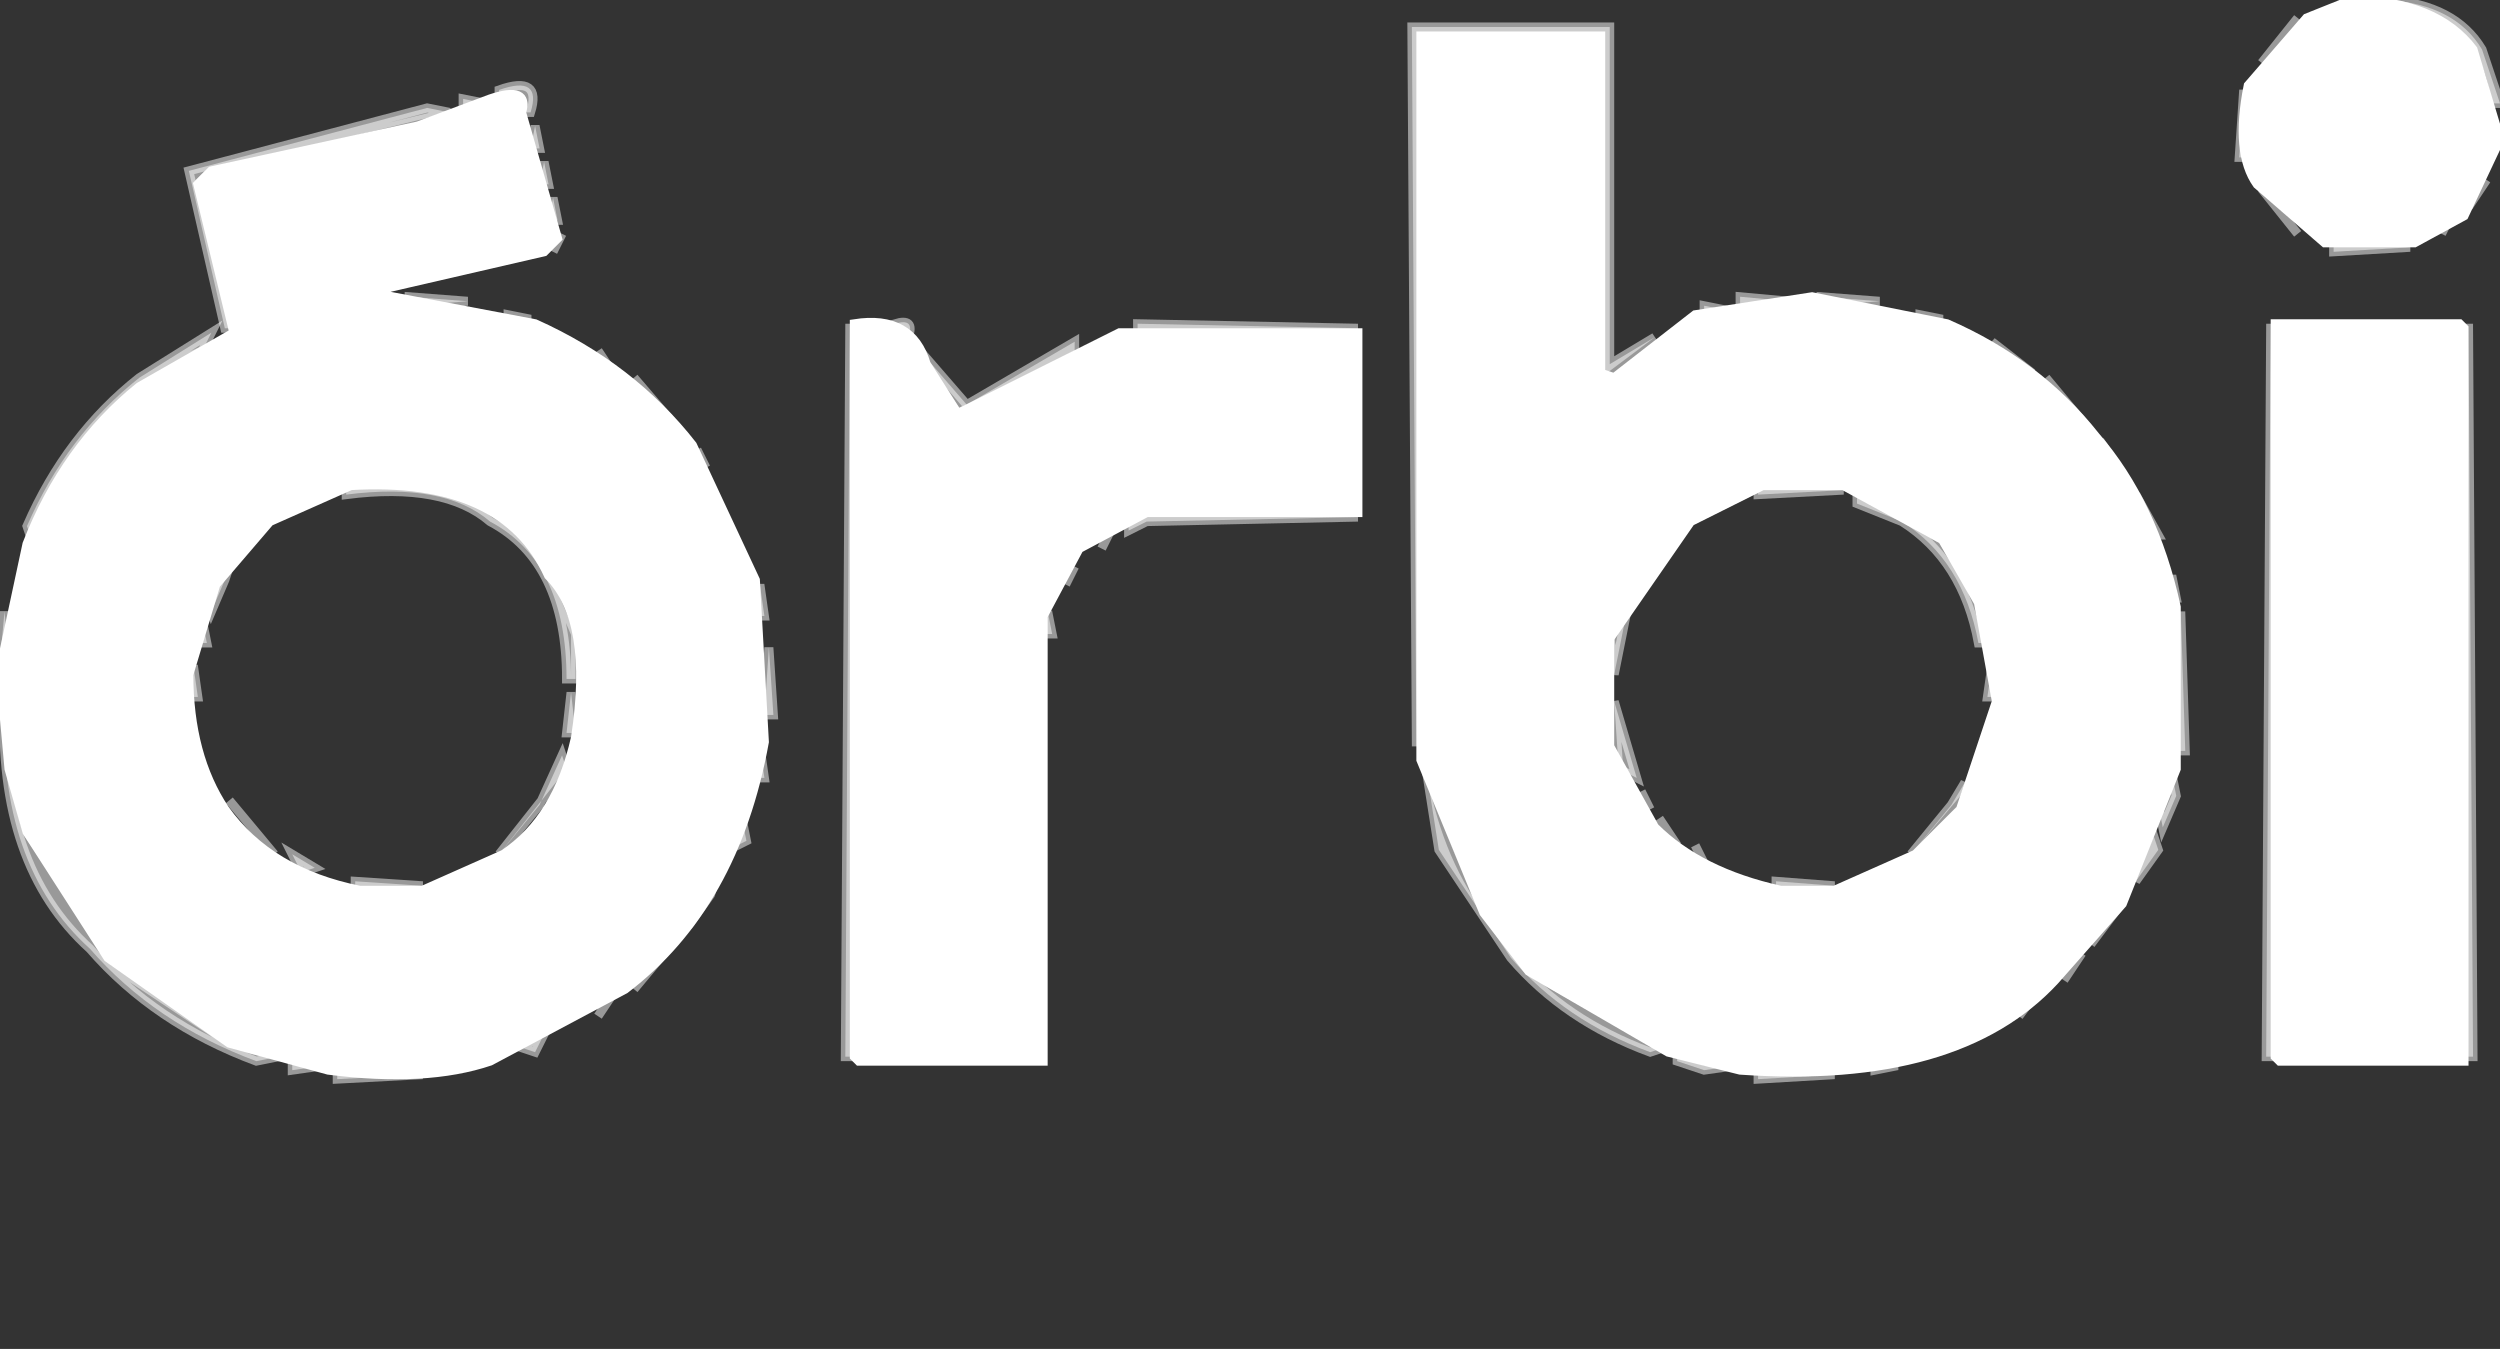 <?xml version="1.0" encoding="UTF-8"?> <svg xmlns="http://www.w3.org/2000/svg" width="278" height="150" version="1.1"><rect width="100%" height="100%" fill="#333333" stroke="none"/><path fill="rgb(0,0,0)" stroke="rgb(0,0,0)" stroke-width="1" opacity="0" d="M 0 0 L 259 0.5 L 251 6.5 Q 247.8 9.8 249 17.5 L 255.5 26 Q 259.2 29.3 267.5 28 L 277 20.5 L 277.5 18 L 278 150 L 0.5 150 L 0 149.5 L 0 86.5 L 1 86.5 Q 3.9 102.1 14.5 110 L 28.5 118 L 37.5 120 L 46.5 120 L 59.5 117 Q 69.4 112.4 76 104.5 L 83 93.5 L 85 86.5 L 86 72.5 Q 83.5 71 85 65.5 L 79 51.5 L 70.5 42 Q 61 33 43 32.5 L 58.5 29 L 63 26.5 L 59 10 L 21 19 L 25 37 L 19.5 39 L 9 48.5 Q 2.4 55.9 0.5 68 L 0 0 Z M 157 3 L 157 83 L 160 95 L 168 107 Q 174 113 184 117 L 196 120 L 211 119 Q 222 116 230 109 Q 240 100 243 84 Q 245 72 242 65 Q 239 54 233 48 L 224 39 L 209 33 Q 192 31 184 37 L 179 41 L 179 3 L 157 3 Z M 94 36 L 94 118 L 95 118 L 116 118 L 116 72 L 120 63 L 128 58 L 151 58 L 151 36 L 127 36 L 119 38 L 108 45 L 101 38 L 101 36 L 94 36 Z M 252 36 L 252 118 L 253 118 L 275 118 L 275 37 L 275 36 L 252 36 Z "></path><path fill="rgb(0,0,0)" stroke="rgb(0,0,0)" stroke-width="1" opacity="0" d="M 269.5 0 L 278 0 L 278 8.5 L 277 8.5 L 272.5 2 Q 268.8 1.7 269.5 0 Z "></path><path fill="rgb(0,0,0)" stroke="rgb(0,0,0)" stroke-width="1" opacity="0" d="M 36.5 55 Q 54.2 53.3 60 63.5 L 64 76.5 Q 61.5 78 63 83.5 L 60 89.5 L 54.5 95 Q 49.4 99.4 38.5 98 Q 29.4 95.5 25 88.5 L 22 80.5 L 22 72.5 Q 23.8 62.8 30.5 58 L 36.5 55 Z "></path><path fill="rgb(0,0,0)" stroke="rgb(0,0,0)" stroke-width="1" opacity="0" d="M 194.5 55 L 205.5 55 Q 212.9 57.6 217 63.5 L 221 72.5 L 221 80.5 Q 218.9 90.4 211.5 95 Q 206.3 99.4 195.5 98 Q 188.1 95.9 184 90.5 Q 179.4 85.1 179 75.5 L 182 65.5 L 188.5 58 L 194.5 55 Z "></path><path fill="rgb(255,255,255)" stroke="rgb(255,255,255)" stroke-width="1" opacity="0.502" d="M 265.5 0 Q 273 0.5 276 5.5 L 278 11.5 L 277 11.5 Q 276.4 5.6 272.5 3 L 265.5 1 L 265.5 0 Z "></path><path fill="rgb(255,255,255)" stroke="rgb(255,255,255)" stroke-width="1" opacity="0.502" d="M 255.5 2 L 251.5 7 L 255.5 2 Z "></path><path fill="rgb(255,255,255)" stroke="rgb(255,255,255)" stroke-width="1" opacity="0.502" d="M 157 3 L 179 3 L 179 40.5 L 184 37.5 L 178 42 L 178 4 L 158 4 L 157.5 83 L 157 3 Z "></path><path fill="rgb(255,255,255)" stroke="rgb(255,255,255)" stroke-width="1" opacity="0.502" d="M 55.5 10 Q 60.3 8.3 59 12.5 L 58 12.5 Q 58.8 9.9 55.5 11 L 55.5 10 Z "></path><path fill="rgb(255,255,255)" stroke="rgb(255,255,255)" stroke-width="1" opacity="0.502" d="M 249.5 10 L 250 17.5 L 249 17.5 L 249.5 10 Z "></path><path fill="rgb(255,255,255)" stroke="rgb(255,255,255)" stroke-width="1" opacity="0.502" d="M 51.5 11 L 54 11.5 L 51.5 12 L 51.5 11 Z "></path><path fill="rgb(255,255,255)" stroke="rgb(255,255,255)" stroke-width="1" opacity="0.502" d="M 47.5 12 L 50 12.5 L 23.5 19 L 22 20.5 L 26 36.5 L 25 36.5 L 21 19 L 47.5 12 Z "></path><path fill="rgb(255,255,255)" stroke="rgb(255,255,255)" stroke-width="1" opacity="0.502" d="M 59.5 14 L 60 16.5 L 59 16.5 L 59.5 14 Z "></path><path fill="rgb(255,255,255)" stroke="rgb(255,255,255)" stroke-width="1" opacity="0.502" d="M 60.5 18 L 61 20.5 L 60 20.5 L 60.5 18 Z "></path><path fill="rgb(255,255,255)" stroke="rgb(255,255,255)" stroke-width="1" opacity="0.502" d="M 276.5 20 L 274.5 23 L 276.5 20 Z "></path><path fill="rgb(255,255,255)" stroke="rgb(255,255,255)" stroke-width="1" opacity="0.502" d="M 251.5 21 L 255.5 26 L 251.5 21 Z "></path><path fill="rgb(255,255,255)" stroke="rgb(255,255,255)" stroke-width="1" opacity="0.502" d="M 61.5 22 L 62 24.5 L 61 24.5 L 61.5 22 Z "></path><path fill="rgb(255,255,255)" stroke="rgb(255,255,255)" stroke-width="1" opacity="0.502" d="M 272.5 24 L 271.5 26 L 272.5 24 Z "></path><path fill="rgb(255,255,255)" stroke="rgb(255,255,255)" stroke-width="1" opacity="0.502" d="M 62.5 26 L 61.5 28 L 62.5 26 Z "></path><path fill="rgb(255,255,255)" stroke="rgb(255,255,255)" stroke-width="1" opacity="0.502" d="M 259.5 27 L 268 27.5 L 259.5 28 L 259.5 27 Z "></path><path fill="rgb(255,255,255)" stroke="rgb(255,255,255)" stroke-width="1" opacity="0.502" d="M 45.5 33 L 52 33.5 L 45.5 34 L 45.5 33 Z "></path><path fill="rgb(255,255,255)" stroke="rgb(255,255,255)" stroke-width="1" opacity="0.502" d="M 193.5 33 L 199 33.5 L 193.5 34 L 193.5 33 Z "></path><path fill="rgb(255,255,255)" stroke="rgb(255,255,255)" stroke-width="1" opacity="0.502" d="M 202.5 33 L 209 33.5 L 202.5 34 L 202.5 33 Z "></path><path fill="rgb(255,255,255)" stroke="rgb(255,255,255)" stroke-width="1" opacity="0.502" d="M 189.5 34 L 192 34.5 L 189.5 35 L 189.5 34 Z "></path><path fill="rgb(255,255,255)" stroke="rgb(255,255,255)" stroke-width="1" opacity="0.502" d="M 56.5 35 L 59 35.5 L 56.5 36 L 56.5 35 Z "></path><path fill="rgb(255,255,255)" stroke="rgb(255,255,255)" stroke-width="1" opacity="0.502" d="M 213.5 35 L 216 35.5 L 213.5 36 L 213.5 35 Z "></path><path fill="rgb(255,255,255)" stroke="rgb(255,255,255)" stroke-width="1" opacity="0.502" d="M 94.5 36 L 95 117.5 L 94 117.5 L 94.5 36 Z "></path><path fill="rgb(255,255,255)" stroke="rgb(255,255,255)" stroke-width="1" opacity="0.502" d="M 99.5 36 Q 101.8 35.3 101 37.5 L 107.5 45 L 119.5 38 L 119.5 39 L 106.5 46 L 99.5 36 Z "></path><path fill="rgb(255,255,255)" stroke="rgb(255,255,255)" stroke-width="1" opacity="0.502" d="M 126.5 36 L 151 36.5 L 126.5 37 L 126.5 36 Z "></path><path fill="rgb(255,255,255)" stroke="rgb(255,255,255)" stroke-width="1" opacity="0.502" d="M 252.5 36 L 253 117.5 L 252 117.5 L 252.5 36 Z "></path><path fill="rgb(255,255,255)" stroke="rgb(255,255,255)" stroke-width="1" opacity="0.502" d="M 274.5 36 L 275 117.5 L 274 117.5 L 274.5 36 Z "></path><path fill="rgb(255,255,255)" stroke="rgb(255,255,255)" stroke-width="1" opacity="0.502" d="M 23.5 37 L 22.5 39 Q 14.8 42.3 10 48.5 L 3.5 60 L 3 58.5 Q 7.4 48.4 15.5 42 L 23.5 37 Z "></path><path fill="rgb(255,255,255)" stroke="rgb(255,255,255)" stroke-width="1" opacity="0.502" d="M 221.5 38 L 226 41.5 L 223.5 40 L 221.5 38 Z "></path><path fill="rgb(255,255,255)" stroke="rgb(255,255,255)" stroke-width="1" opacity="0.502" d="M 66.5 39 L 68.5 42 L 66.5 39 Z "></path><path fill="rgb(255,255,255)" stroke="rgb(255,255,255)" stroke-width="1" opacity="0.502" d="M 70.5 42 L 76.5 49 L 70.5 42 Z "></path><path fill="rgb(255,255,255)" stroke="rgb(255,255,255)" stroke-width="1" opacity="0.502" d="M 227.5 42 L 232.5 48 L 227.5 42 Z "></path><path fill="rgb(255,255,255)" stroke="rgb(255,255,255)" stroke-width="1" opacity="0.502" d="M 233.5 49 L 235.5 52 L 233.5 49 Z "></path><path fill="rgb(255,255,255)" stroke="rgb(255,255,255)" stroke-width="1" opacity="0.502" d="M 77.5 50 L 78.5 52 L 77.5 50 Z "></path><path fill="rgb(255,255,255)" stroke="rgb(255,255,255)" stroke-width="1" opacity="0.502" d="M 38.5 54 Q 55.7 52.8 61 63.5 L 64 70.5 L 64 75.5 L 63 75.5 Q 63 62.5 54.5 58 Q 49.4 53.6 38.5 55 L 38.5 54 Z "></path><path fill="rgb(255,255,255)" stroke="rgb(255,255,255)" stroke-width="1" opacity="0.502" d="M 195.5 54 L 205 54.5 L 195.5 55 L 195.5 54 Z "></path><path fill="rgb(255,255,255)" stroke="rgb(255,255,255)" stroke-width="1" opacity="0.502" d="M 206.5 55 L 216 60 L 220 66.5 L 221 71.5 L 220 71.5 Q 218.3 62.3 211.5 58 L 206.5 56 L 206.5 55 Z "></path><path fill="rgb(255,255,255)" stroke="rgb(255,255,255)" stroke-width="1" opacity="0.502" d="M 237.5 55 L 240 59.5 L 239 59.5 L 237.5 55 Z "></path><path fill="rgb(255,255,255)" stroke="rgb(255,255,255)" stroke-width="1" opacity="0.502" d="M 127.5 57 L 151 57.5 L 127.5 58 L 125.5 59 L 125.5 58 L 127.5 57 Z "></path><path fill="rgb(255,255,255)" stroke="rgb(255,255,255)" stroke-width="1" opacity="0.502" d="M 29.5 58 L 26.5 62 L 29.5 58 Z "></path><path fill="rgb(255,255,255)" stroke="rgb(255,255,255)" stroke-width="1" opacity="0.502" d="M 187.5 58 L 184.5 62 L 187.5 58 Z "></path><path fill="rgb(255,255,255)" stroke="rgb(255,255,255)" stroke-width="1" opacity="0.502" d="M 123.5 59 L 122.5 61 L 123.5 59 Z "></path><path fill="rgb(255,255,255)" stroke="rgb(255,255,255)" stroke-width="1" opacity="0.502" d="M 25.5 63 L 25 64.5 L 23.5 68 L 23 66.5 L 25.5 63 Z "></path><path fill="rgb(255,255,255)" stroke="rgb(255,255,255)" stroke-width="1" opacity="0.502" d="M 119.5 63 L 118.5 65 L 119.5 63 Z "></path><path fill="rgb(255,255,255)" stroke="rgb(255,255,255)" stroke-width="1" opacity="0.502" d="M 183.5 63 L 182.5 65 L 183.5 63 Z "></path><path fill="rgb(255,255,255)" stroke="rgb(255,255,255)" stroke-width="1" opacity="0.502" d="M 241.5 64 L 242 66.5 L 241 66.5 L 241.5 64 Z "></path><path fill="rgb(255,255,255)" stroke="rgb(255,255,255)" stroke-width="1" opacity="0.502" d="M 84.5 65 L 85 68.5 L 84 68.5 L 84.5 65 Z "></path><path fill="rgb(255,255,255)" stroke="rgb(255,255,255)" stroke-width="1" opacity="0.502" d="M 181.5 66 L 181 67.5 L 179.5 75 L 179 70.5 L 181.5 66 Z "></path><path fill="rgb(255,255,255)" stroke="rgb(255,255,255)" stroke-width="1" opacity="0.502" d="M 0.5 68 L 1 73.5 L 0 73.5 L 0.5 68 Z "></path><path fill="rgb(255,255,255)" stroke="rgb(255,255,255)" stroke-width="1" opacity="0.502" d="M 116.5 68 L 117 70.5 L 116 70.5 L 116.5 68 Z "></path><path fill="rgb(255,255,255)" stroke="rgb(255,255,255)" stroke-width="1" opacity="0.502" d="M 242.5 68 L 243 83.5 L 242 83.5 L 242.5 68 Z "></path><path fill="rgb(255,255,255)" stroke="rgb(255,255,255)" stroke-width="1" opacity="0.502" d="M 22.5 69 L 23 71.5 L 22 71.5 L 22.5 69 Z "></path><path fill="rgb(255,255,255)" stroke="rgb(255,255,255)" stroke-width="1" opacity="0.502" d="M 85.5 72 L 86 79.5 L 85 79.5 L 85.5 72 Z "></path><path fill="rgb(255,255,255)" stroke="rgb(255,255,255)" stroke-width="1" opacity="0.502" d="M 21.5 74 L 22 77.5 L 21 77.5 L 21.5 74 Z "></path><path fill="rgb(255,255,255)" stroke="rgb(255,255,255)" stroke-width="1" opacity="0.502" d="M 221.5 74 L 222 77.5 L 221 77.5 L 221.5 74 Z "></path><path fill="rgb(255,255,255)" stroke="rgb(255,255,255)" stroke-width="1" opacity="0.502" d="M 63.5 77 L 64 81.5 L 63 81.5 L 63.5 77 Z "></path><path fill="rgb(255,255,255)" stroke="rgb(255,255,255)" stroke-width="1" opacity="0.502" d="M 0.5 78 L 3 92.5 L 13.5 108 L 25.5 116 L 31 117.5 L 28.5 118 Q 17.2 113.8 10 105.5 Q -0.3 96.2 0.5 78 Z "></path><path fill="rgb(255,255,255)" stroke="rgb(255,255,255)" stroke-width="1" opacity="0.502" d="M 179.5 78 L 182 86.5 L 180 85.5 L 179.5 78 Z "></path><path fill="rgb(255,255,255)" stroke="rgb(255,255,255)" stroke-width="1" opacity="0.502" d="M 84.5 83 L 85 86.5 L 84 86.5 L 84.5 83 Z "></path><path fill="rgb(255,255,255)" stroke="rgb(255,255,255)" stroke-width="1" opacity="0.502" d="M 62.5 84 L 63 85.5 L 55.5 95 L 60 89.5 L 62.5 84 Z "></path><path fill="rgb(255,255,255)" stroke="rgb(255,255,255)" stroke-width="1" opacity="0.502" d="M 158.5 85 Q 160.1 94.9 165 101.5 L 170 108 L 185 116.5 L 183.5 117 Q 174 113.5 168 106.5 L 160 94.5 L 158.5 85 Z "></path><path fill="rgb(255,255,255)" stroke="rgb(255,255,255)" stroke-width="1" opacity="0.502" d="M 241.5 86 L 242 88.5 L 240.5 92 L 240 89.5 L 241.5 86 Z "></path><path fill="rgb(255,255,255)" stroke="rgb(255,255,255)" stroke-width="1" opacity="0.502" d="M 218.5 87 L 218 88.5 L 212.5 95 L 217 89.5 L 218.5 87 Z "></path><path fill="rgb(255,255,255)" stroke="rgb(255,255,255)" stroke-width="1" opacity="0.502" d="M 182.5 88 L 183.5 90 L 182.5 88 Z "></path><path fill="rgb(255,255,255)" stroke="rgb(255,255,255)" stroke-width="1" opacity="0.502" d="M 25.5 89 L 30.5 95 L 25.5 89 Z "></path><path fill="rgb(255,255,255)" stroke="rgb(255,255,255)" stroke-width="1" opacity="0.502" d="M 82.5 91 L 83 93.5 L 81 94.5 L 82.5 91 Z "></path><path fill="rgb(255,255,255)" stroke="rgb(255,255,255)" stroke-width="1" opacity="0.502" d="M 184.5 91 L 186.5 94 L 184.5 91 Z "></path><path fill="rgb(255,255,255)" stroke="rgb(255,255,255)" stroke-width="1" opacity="0.502" d="M 239.5 93 L 240 94.5 L 237.5 98 L 238 96.5 L 239.5 93 Z "></path><path fill="rgb(255,255,255)" stroke="rgb(255,255,255)" stroke-width="1" opacity="0.502" d="M 188.5 94 L 189.5 96 L 188.5 94 Z "></path><path fill="rgb(255,255,255)" stroke="rgb(255,255,255)" stroke-width="1" opacity="0.502" d="M 32.5 95 L 35 96.5 L 33.5 97 L 32.5 95 Z "></path><path fill="rgb(255,255,255)" stroke="rgb(255,255,255)" stroke-width="1" opacity="0.502" d="M 39.5 98 L 47 98.5 L 39.5 99 L 39.5 98 Z "></path><path fill="rgb(255,255,255)" stroke="rgb(255,255,255)" stroke-width="1" opacity="0.502" d="M 79.5 98 L 79 99.5 L 76.5 103 L 78 100.5 L 79.5 98 Z "></path><path fill="rgb(255,255,255)" stroke="rgb(255,255,255)" stroke-width="1" opacity="0.502" d="M 197.5 98 L 204 98.5 L 197.5 99 L 197.5 98 Z "></path><path fill="rgb(255,255,255)" stroke="rgb(255,255,255)" stroke-width="1" opacity="0.502" d="M 235.5 101 L 232.5 105 L 235.5 101 Z "></path><path fill="rgb(255,255,255)" stroke="rgb(255,255,255)" stroke-width="1" opacity="0.502" d="M 75.5 104 L 70.5 110 L 75.5 104 Z "></path><path fill="rgb(255,255,255)" stroke="rgb(255,255,255)" stroke-width="1" opacity="0.502" d="M 231.5 106 L 229.5 109 L 231.5 106 Z "></path><path fill="rgb(255,255,255)" stroke="rgb(255,255,255)" stroke-width="1" opacity="0.502" d="M 227.5 109 L 224.5 113 L 227.5 109 Z "></path><path fill="rgb(255,255,255)" stroke="rgb(255,255,255)" stroke-width="1" opacity="0.502" d="M 68.5 110 L 66.5 113 L 68.5 110 Z "></path><path fill="rgb(255,255,255)" stroke="rgb(255,255,255)" stroke-width="1" opacity="0.502" d="M 60.5 115 L 59.5 117 L 58 116.5 L 60.5 115 Z "></path><path fill="rgb(255,255,255)" stroke="rgb(255,255,255)" stroke-width="1" opacity="0.502" d="M 186.5 117 L 193 118.5 L 189.5 119 L 186.5 118 L 186.5 117 Z "></path><path fill="rgb(255,255,255)" stroke="rgb(255,255,255)" stroke-width="1" opacity="0.502" d="M 32.5 118 L 36 118.5 L 32.5 119 L 32.5 118 Z "></path><path fill="rgb(255,255,255)" stroke="rgb(255,255,255)" stroke-width="1" opacity="0.502" d="M 208.5 118 L 211 118.5 L 208.5 119 L 208.5 118 Z "></path><path fill="rgb(255,255,255)" stroke="rgb(255,255,255)" stroke-width="1" opacity="0.502" d="M 37.5 119 L 47 119.5 L 37.5 120 L 37.5 119 Z "></path><path fill="rgb(255,255,255)" stroke="rgb(255,255,255)" stroke-width="1" opacity="0.502" d="M 195.5 119 L 204 119.5 L 195.5 120 L 195.5 119 Z "></path><path fill="rgb(255,255,255)" stroke="rgb(255,255,255)" stroke-width="1" opacity="1" d="M 261.5 0 Q 270.9 0.1 275 5.5 L 278 15.5 L 274 24 L 268.5 27 L 258.5 27 L 251 20.5 Q 248.5 17 250 9.5 L 256.5 2 L 261.5 0 Z "></path><path fill="rgb(255,255,255)" stroke="rgb(255,255,255)" stroke-width="1" opacity="1" d="M 158 4 L 178 4 L 178 41.5 L 179.5 42 L 188.5 35 L 201.5 33 L 216.5 36 Q 226.6 40.4 233 48.5 Q 239.5 56 242 67.5 L 242 85.5 L 236 100.5 L 228.5 109 Q 217.7 120.7 193.5 119 L 185.5 117 L 170 108 L 165 101.5 L 158 84.5 L 158 4 Z M 196 54 L 188 58 L 179 71 L 179 83 L 184 92 Q 189 97 198 99 L 204 99 L 213 95 L 218 90 L 222 78 L 220 67 L 216 60 L 205 54 L 196 54 Z "></path><path fill="rgb(255,255,255)" stroke="rgb(255,255,255)" stroke-width="1" opacity="1" d="M 54.5 11 Q 58.9 9.5 58 12.5 L 62 26.5 L 60.5 28 L 41 32.5 L 59.5 36 Q 70.2 40.8 77 49.5 L 84 64.5 L 85 82.5 Q 81.7 100.7 69.5 110 L 54.5 118 Q 47.4 120.4 36.5 119 L 25.5 116 L 12 106.5 L 3 92.5 L 1 85.5 L 0 74.5 L 3 60.5 Q 7.2 49.7 15.5 43 L 26 37 L 22 20.5 L 23.5 19 L 46.5 14 L 54.5 11 Z M 39 54 L 30 58 L 24 65 L 21 75 Q 21 84 25 90 Q 30 97 40 99 L 47 99 L 56 95 Q 62 91 64 82 Q 66 69 61 64 Q 56 53 39 54 Z "></path><path fill="rgb(255,255,255)" stroke="rgb(255,255,255)" stroke-width="1" opacity="1" d="M 95 36 Q 101.4 35 103 40.5 L 106.5 46 L 124.5 37 L 151 37 L 151 57 L 127.5 57 L 120 61 L 116 68.5 L 116 118 L 95.5 118 L 95 117.5 L 95 36 Z "></path><path fill="rgb(255,255,255)" stroke="rgb(255,255,255)" stroke-width="1" opacity="1" d="M 253 36 L 273.5 36 L 274 36.5 L 274 118 L 253.5 118 L 253 117.5 L 253 36 Z "></path></svg> 